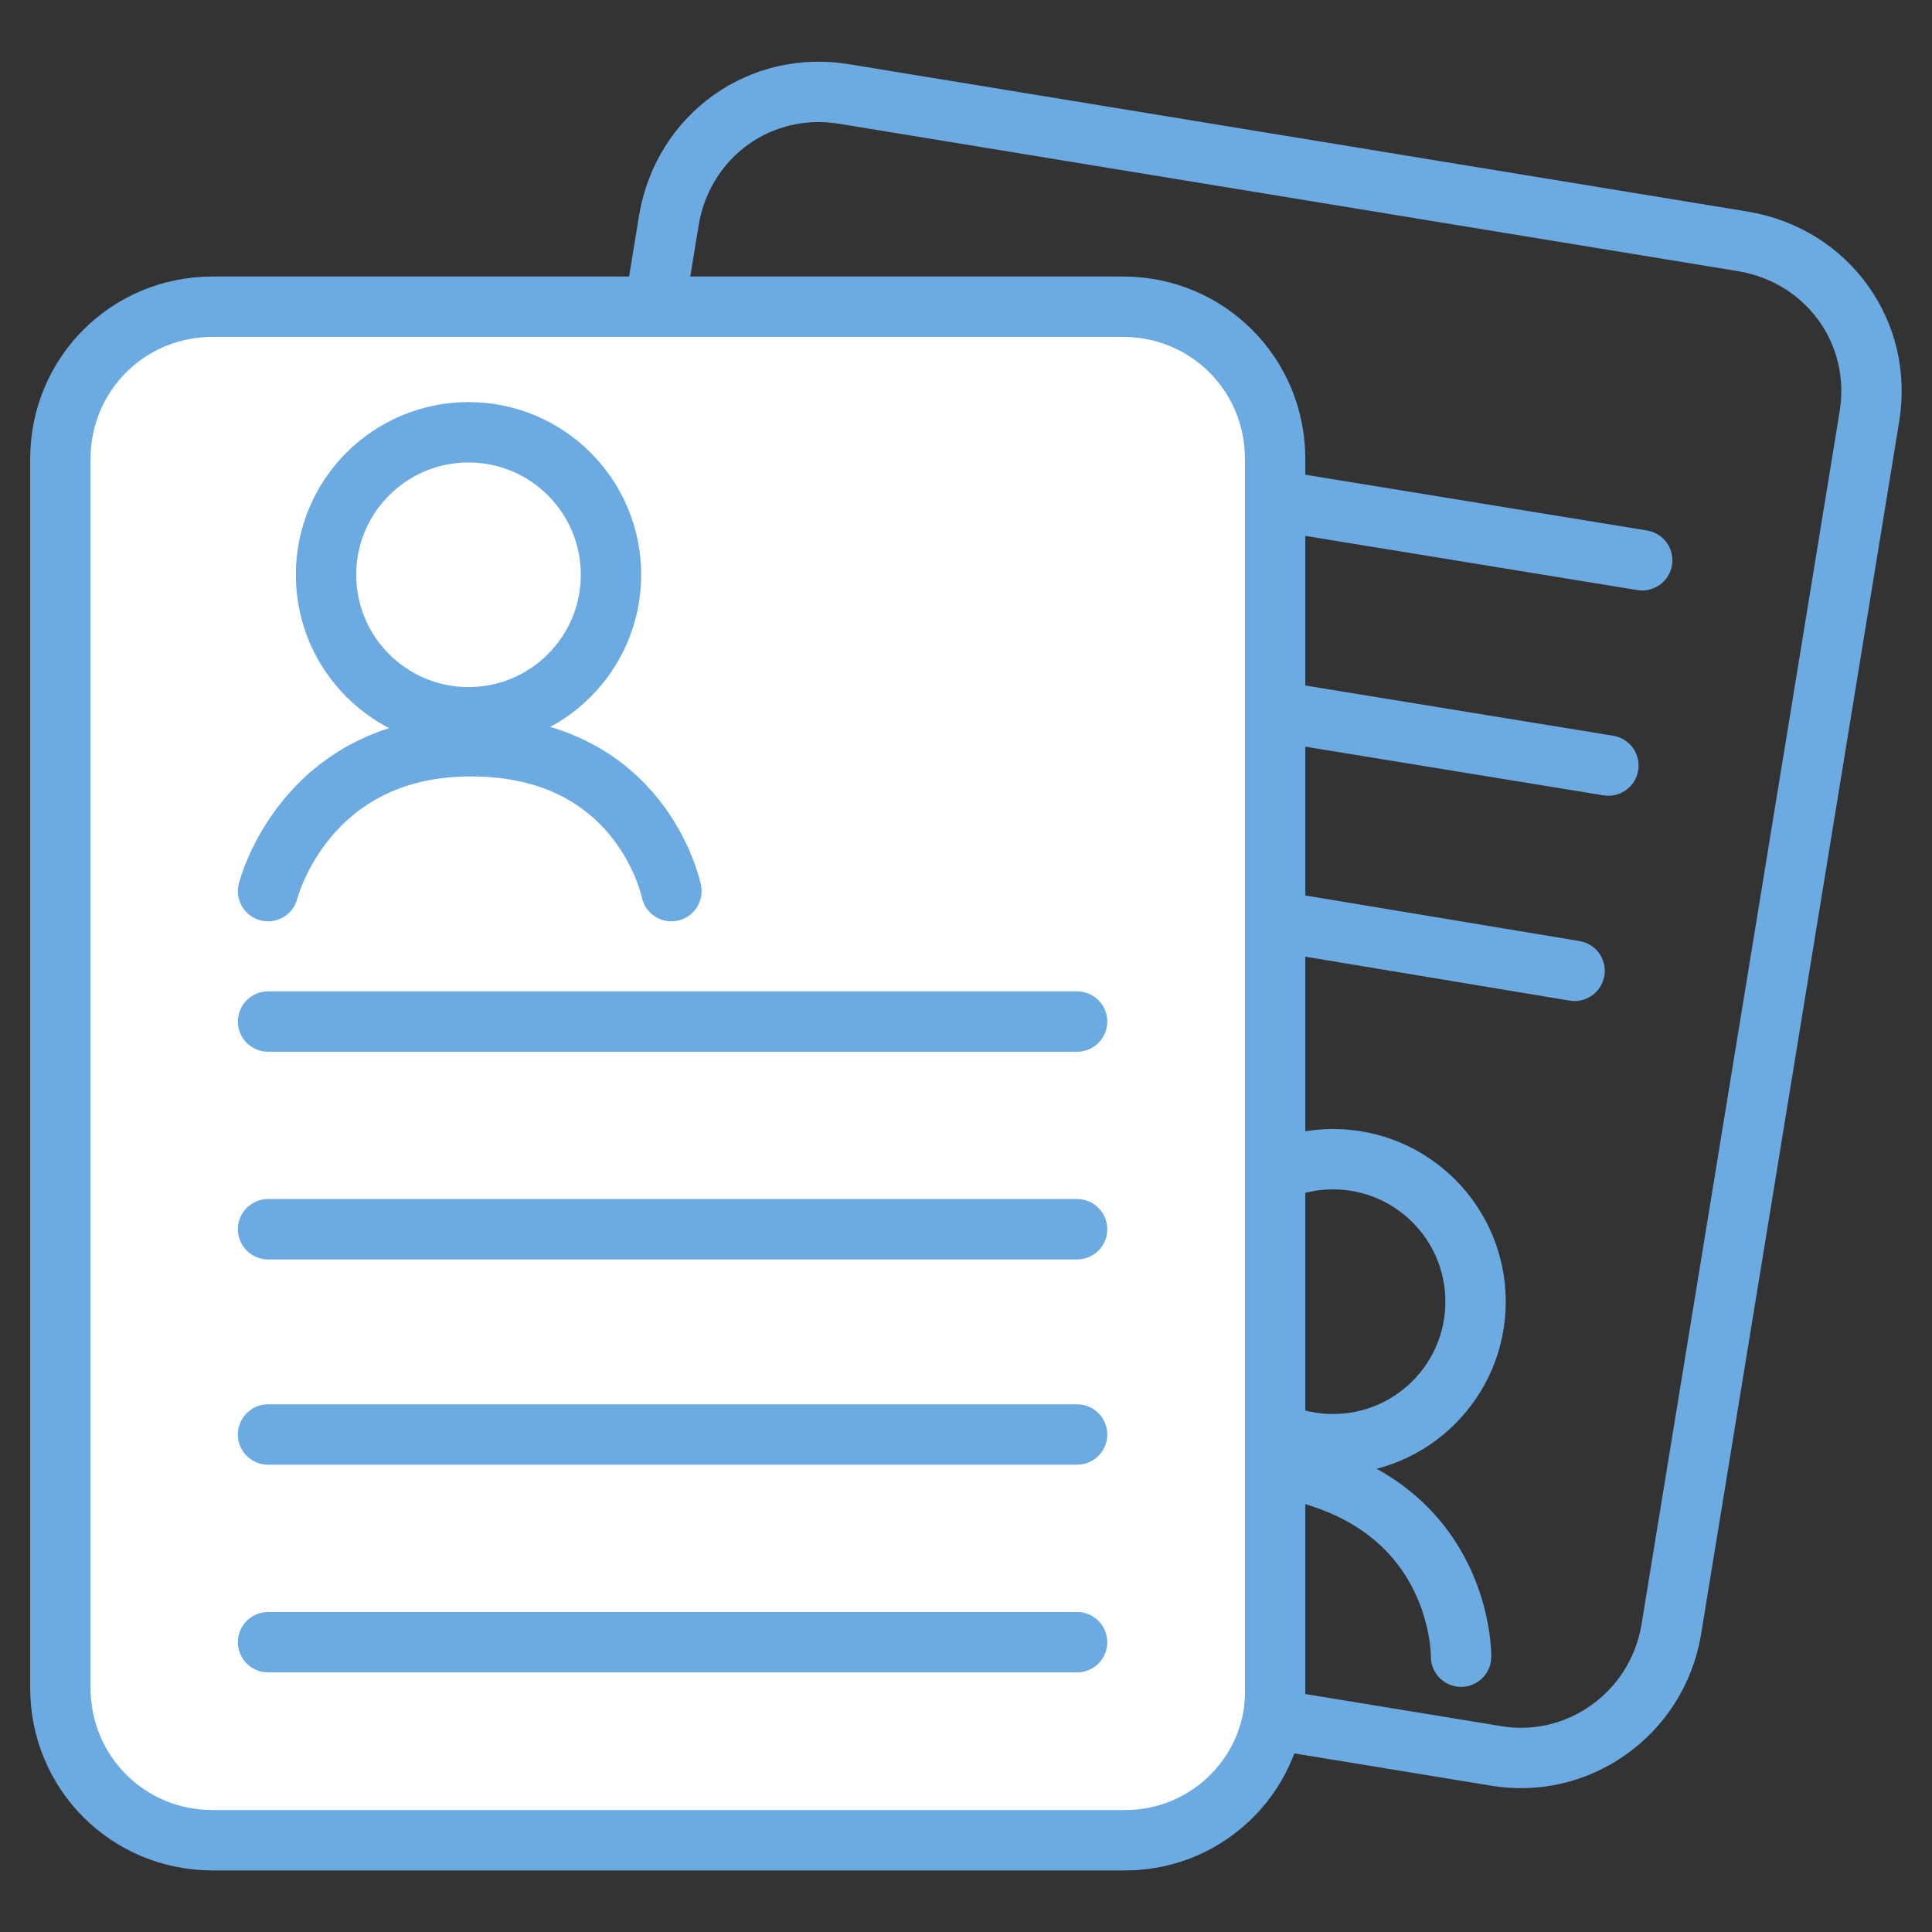 <svg xmlns="http://www.w3.org/2000/svg" viewBox="0 0 80 80" xmlns:v="https://vecta.io/nano"><rect x="0" y="0" width="80" height="80" fill="#333333" stroke="none"/><style><![CDATA[.D{stroke-width:2.5}.E{stroke-linejoin:round}.F{stroke-miterlimit:10}.G{stroke-linecap:round}]]></style><g fill="none" class="D E"><g stroke="#6caae2"><path d="M61.9 72.7l-37.2-6.1c-3.5-.6-5.8-3.8-5.2-7.3l8.2-50.2c.6-3.5 3.8-5.8 7.3-5.2L72.2 10c3.5.6 5.8 3.8 5.2 7.3l-8.2 50.2c-.6 3.5-3.9 5.8-7.3 5.2z" class="F"/><circle cx="55.2" cy="53.9" r="5.9"/><path d="M44.2 64.9s2.8-5.6 9.5-4c6.9 1.6 6.8 7.7 6.8 7.7M34.9 17.8L68 23.2m-34.5 3.1l33.1 5.4m-34.5 3l33.1 5.5" class="F G"/></g><path d="M30.7 43.2l14.4 2.4" stroke="#0070d0" class="F G"/></g><g stroke="#6caae2" class="D E"><path d="M46.6 76.2H8.8c-3.5 0-6.3-2.8-6.3-6.3V19c0-3.5 2.8-6.3 6.3-6.3h37.7c3.5 0 6.3 2.8 6.3 6.3v50.9c.1 3.4-2.7 6.3-6.2 6.3z" fill="#fff" class="F"/><g fill="none"><path d="M11.1 42.3h33.5m-33.5 8.6h33.5m-33.5 8.5h33.5M11.1 68h33.5" class="G F"/><circle cx="19.4" cy="23.8" r="5.9"/><path d="M11.1 36.9s1.5-6 8.4-6c7.1 0 8.3 6 8.3 6" class="F G"/></g></g></svg>